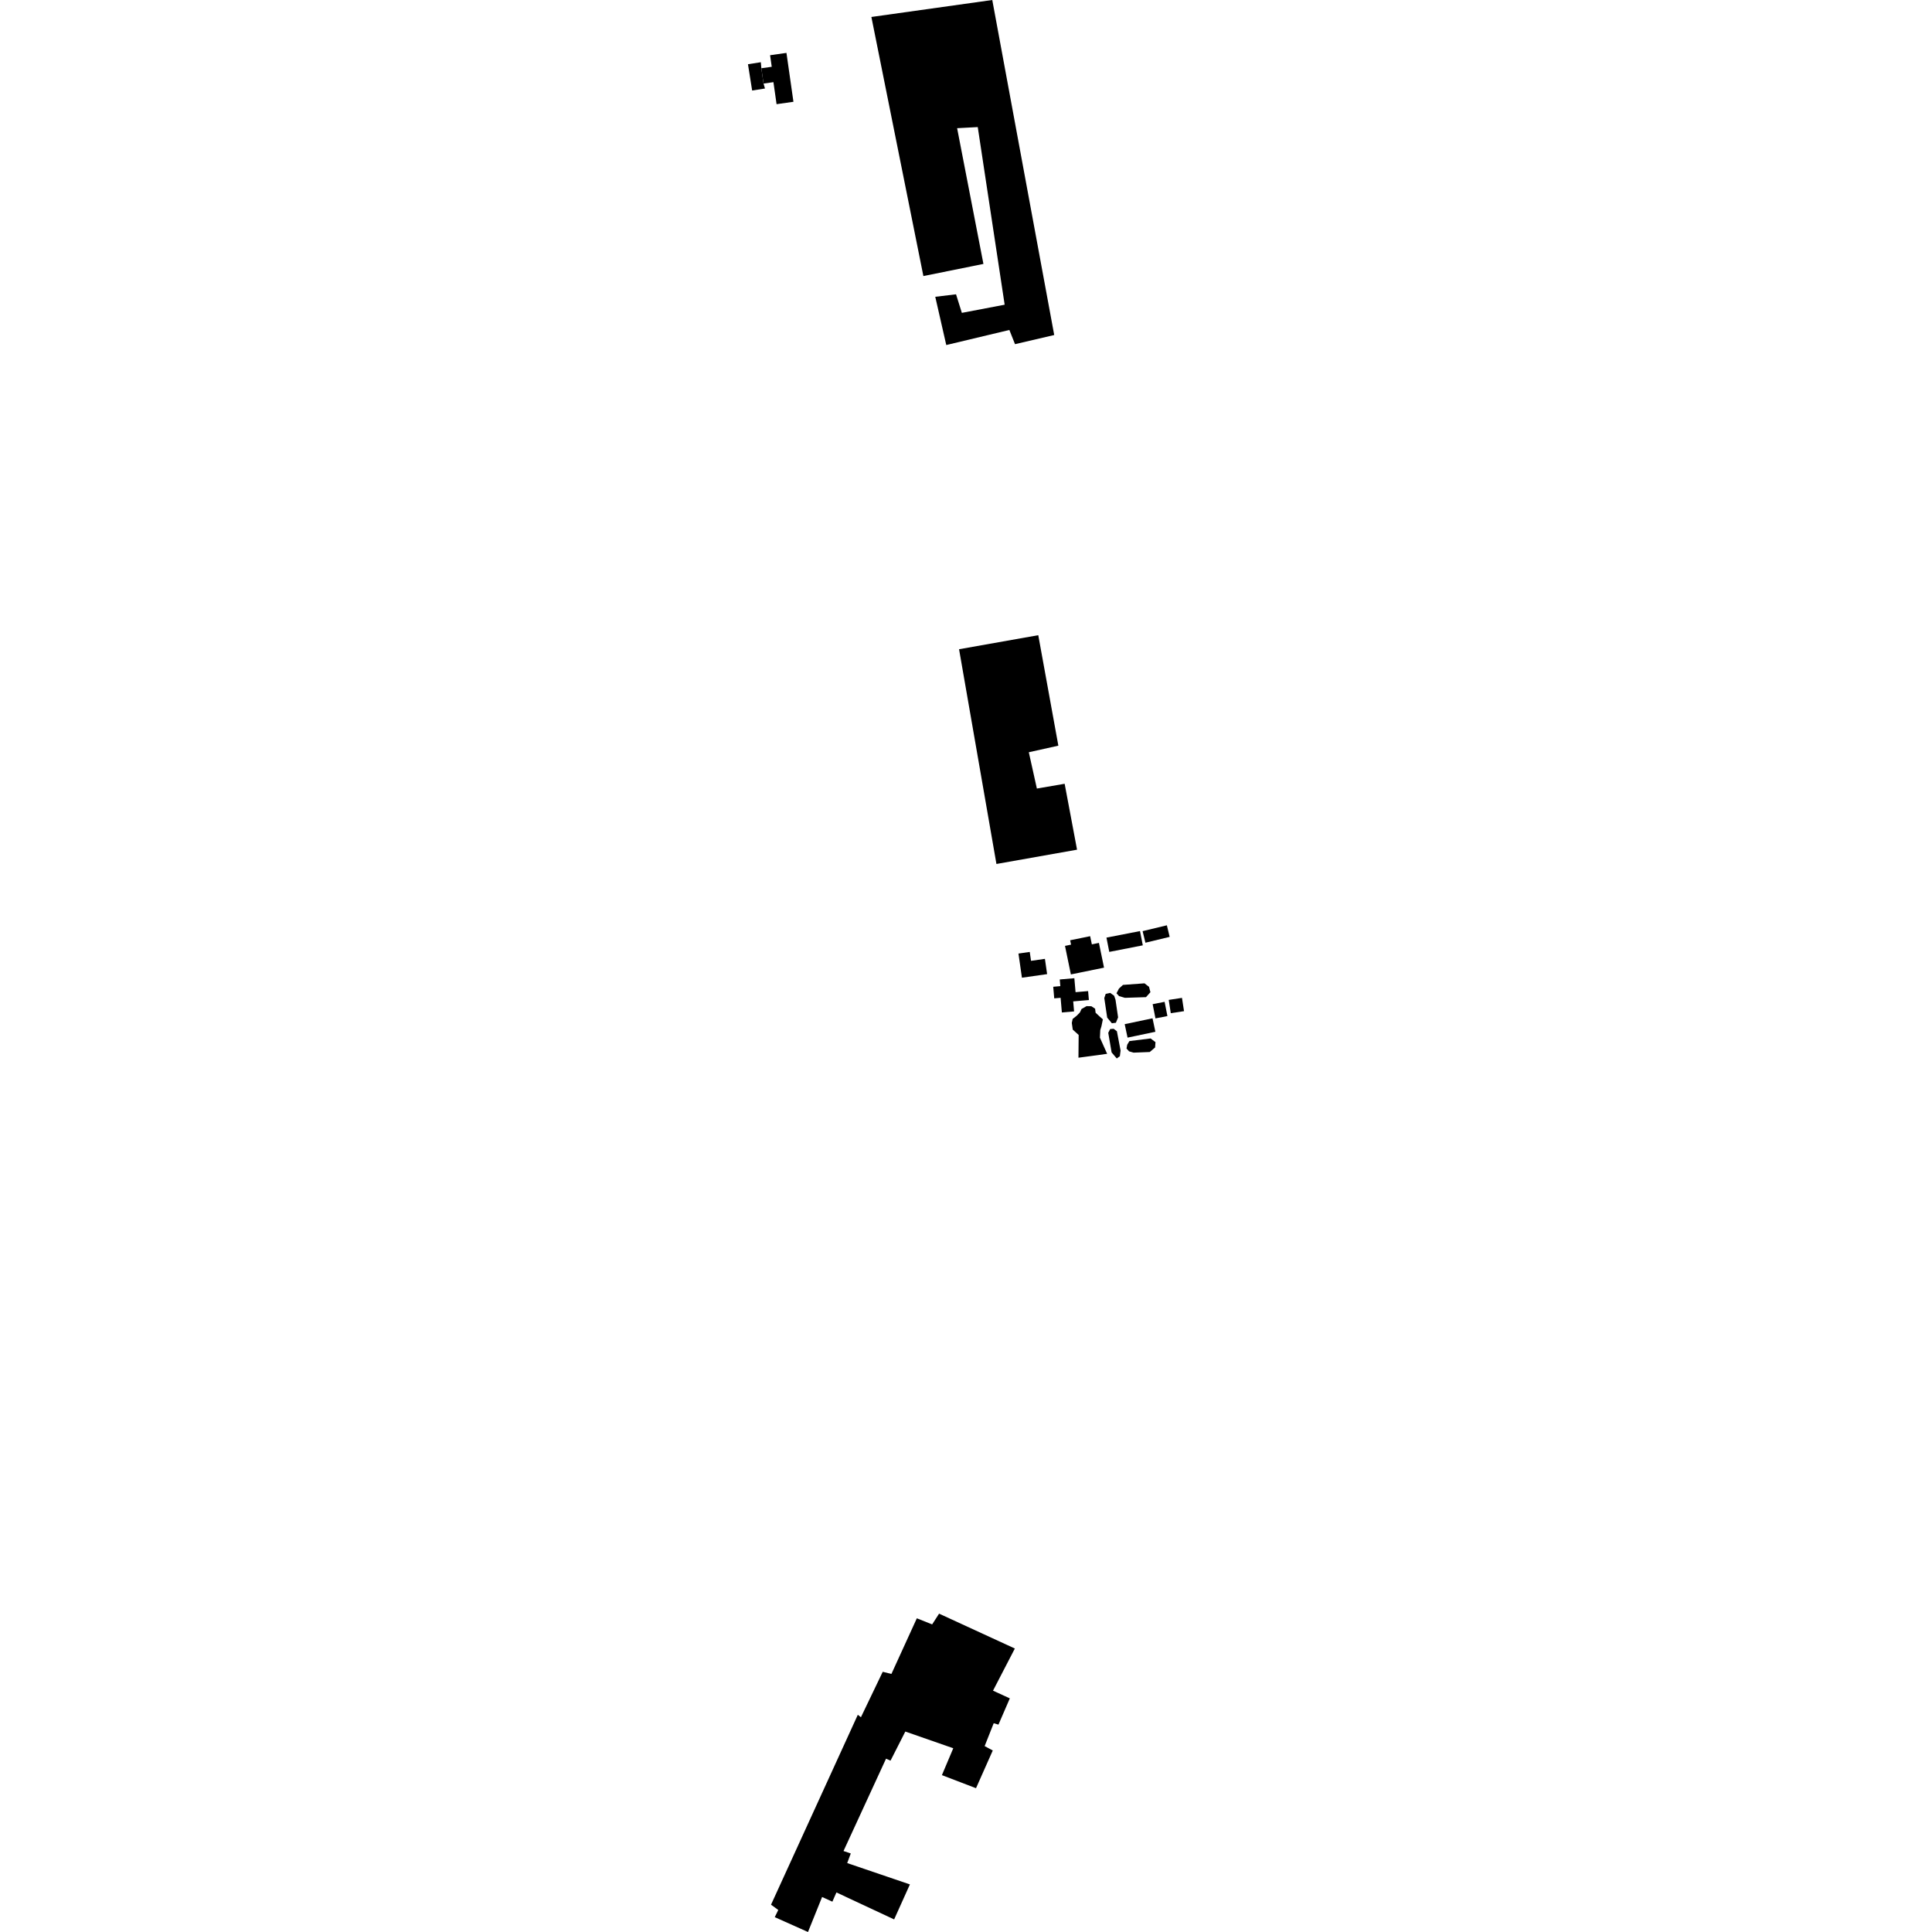 <?xml version="1.0" encoding="utf-8" standalone="no"?>
<!DOCTYPE svg PUBLIC "-//W3C//DTD SVG 1.1//EN"
  "http://www.w3.org/Graphics/SVG/1.1/DTD/svg11.dtd">
<!-- Created with matplotlib (https://matplotlib.org/) -->
<svg height="288pt" version="1.1" viewBox="0 0 288 288" width="288pt" xmlns="http://www.w3.org/2000/svg" xmlns:xlink="http://www.w3.org/1999/xlink">
 <defs>
  <style type="text/css">
*{stroke-linecap:butt;stroke-linejoin:round;}
  </style>
 </defs>
 <g id="figure_1">
  <g id="patch_1">
   <path d="M 0 288 
L 288 288 
L 288 0 
L 0 0 
z
" style="fill:none;opacity:0;"/>
  </g>
  <g id="axes_1">
   <g id="PatchCollection_1">
    <path clip-path="url(#p1b7fadad2f)" d="M 129.896 2.529 
L 137.648 41.152 
L 146.598 39.343 
L 142.676 19.109 
L 145.752 18.943 
L 149.763 45.422 
L 143.382 46.638 
L 142.514 43.871 
L 139.418 44.243 
L 141.058 51.434 
L 150.466 49.188 
L 151.307 51.306 
L 157.15 49.939 
L 147.917 0 
L 129.896 2.529 
"/>
    <path clip-path="url(#p1b7fadad2f)" d="M 131.587 249.211 
L 128.338 255.984 
L 127.872 255.622 
L 114.936 283.929 
L 116.015 284.717 
L 115.491 285.786 
L 120.445 288 
L 122.549 282.783 
L 124.081 283.479 
L 124.684 282.103 
L 133.287 286.123 
L 135.638 280.906 
L 126.291 277.725 
L 126.824 276.293 
L 125.74 275.929 
L 132.082 262.161 
L 132.748 262.46 
L 134.955 258.118 
L 142.102 260.608 
L 140.408 264.618 
L 145.492 266.564 
L 147.991 260.941 
L 146.779 260.289 
L 148.13 256.88 
L 148.838 257.086 
L 150.533 253.173 
L 148.027 252.024 
L 151.281 245.742 
L 139.987 240.544 
L 138.955 242.145 
L 136.671 241.238 
L 132.882 249.531 
L 131.587 249.211 
"/>
    <path clip-path="url(#p1b7fadad2f)" d="M 142.966 96.78 
L 148.537 128.792 
L 160.554 126.661 
L 158.705 116.836 
L 154.565 117.547 
L 153.363 112.136 
L 157.767 111.155 
L 154.774 94.687 
L 142.966 96.78 
"/>
    <path clip-path="url(#p1b7fadad2f)" d="M 159.635 145.256 
L 164.576 144.246 
L 163.815 140.558 
L 162.76 140.774 
L 162.507 139.556 
L 159.526 140.164 
L 159.66 140.817 
L 158.757 141.001 
L 159.635 145.256 
"/>
    <path clip-path="url(#p1b7fadad2f)" d="M 174.361 139.658 
L 170.747 140.529 
L 170.327 138.804 
L 173.943 137.933 
L 174.361 139.658 
"/>
    <path clip-path="url(#p1b7fadad2f)" d="M 168.983 156.915 
L 171.391 156.821 
L 172.187 156.147 
L 172.245 155.349 
L 171.523 154.801 
L 168.363 155.19 
L 168.035 155.727 
L 167.927 156.304 
L 168.313 156.723 
L 168.983 156.915 
"/>
    <path clip-path="url(#p1b7fadad2f)" d="M 166.287 149.025 
L 166.673 151.66 
L 166.345 152.461 
L 165.745 152.535 
L 165.048 151.7 
L 164.614 148.777 
L 164.826 148.154 
L 165.496 148.012 
L 166.081 148.43 
L 166.287 149.025 
"/>
    <path clip-path="url(#p1b7fadad2f)" d="M 160.112 150.77 
L 158.291 150.927 
L 158.102 148.742 
L 157.153 148.823 
L 157.002 147.095 
L 158.063 147.002 
L 157.977 146.007 
L 160.152 145.82 
L 160.332 147.901 
L 162.203 147.74 
L 162.318 149.075 
L 159.981 149.275 
L 160.112 150.77 
"/>
    <path clip-path="url(#p1b7fadad2f)" d="M 164.938 139.77 
L 169.938 138.794 
L 170.355 140.92 
L 165.358 141.899 
L 164.938 139.77 
"/>
    <path clip-path="url(#p1b7fadad2f)" d="M 168.083 154.676 
L 172.231 153.805 
L 171.805 151.797 
L 167.657 152.671 
L 168.083 154.676 
"/>
    <path clip-path="url(#p1b7fadad2f)" d="M 160.764 157.671 
L 160.794 154.277 
L 159.915 153.486 
L 159.772 152.491 
L 159.898 151.892 
L 160.496 151.419 
L 160.979 150.926 
L 161.22 150.412 
L 161.971 149.983 
L 162.687 149.997 
L 163.247 150.367 
L 163.319 150.964 
L 163.908 151.514 
L 164.402 151.952 
L 164.191 152.976 
L 164.018 153.553 
L 163.963 154.685 
L 165.04 157.091 
L 160.764 157.671 
"/>
    <path clip-path="url(#p1b7fadad2f)" d="M 167.691 148.743 
L 170.832 148.644 
L 171.492 147.904 
L 171.284 147.109 
L 170.61 146.583 
L 167.4 146.818 
L 166.805 147.358 
L 166.432 148.069 
L 166.818 148.489 
L 167.691 148.743 
"/>
    <path clip-path="url(#p1b7fadad2f)" d="M 172.244 151.812 
L 174.025 151.461 
L 173.605 149.34 
L 171.824 149.691 
L 172.244 151.812 
"/>
    <path clip-path="url(#p1b7fadad2f)" d="M 174.527 151.034 
L 176.501 150.732 
L 176.195 148.75 
L 174.221 149.053 
L 174.527 151.034 
"/>
    <path clip-path="url(#p1b7fadad2f)" d="M 165.706 156.884 
L 165.205 153.961 
L 165.488 153.402 
L 166.001 153.355 
L 166.494 153.725 
L 167.042 156.602 
L 166.937 157.446 
L 166.472 157.782 
L 165.706 156.884 
"/>
    <path clip-path="url(#p1b7fadad2f)" d="M 156.093 145.21 
L 152.338 145.746 
L 151.82 142.144 
L 153.503 141.904 
L 153.694 143.23 
L 155.764 142.935 
L 156.093 145.21 
"/>
    <path clip-path="url(#p1b7fadad2f)" d="M 118.277 15.173 
L 115.762 15.529 
L 115.294 12.247 
L 113.818 12.457 
L 113.493 10.173 
L 115.042 9.956 
L 114.796 8.23 
L 117.236 7.885 
L 118.277 15.173 
"/>
    <path clip-path="url(#p1b7fadad2f)" d="M 114.035 13.193 
L 112.121 13.495 
L 111.499 9.574 
L 113.416 9.275 
L 113.493 10.173 
L 113.818 12.457 
L 114.035 13.193 
"/>
   </g>
  </g>
 </g>
 <defs>
  <clipPath id="p1b7fadad2f">
   <rect height="288" width="65.002" x="111.499" y="0"/>
  </clipPath>
 </defs>
</svg>
